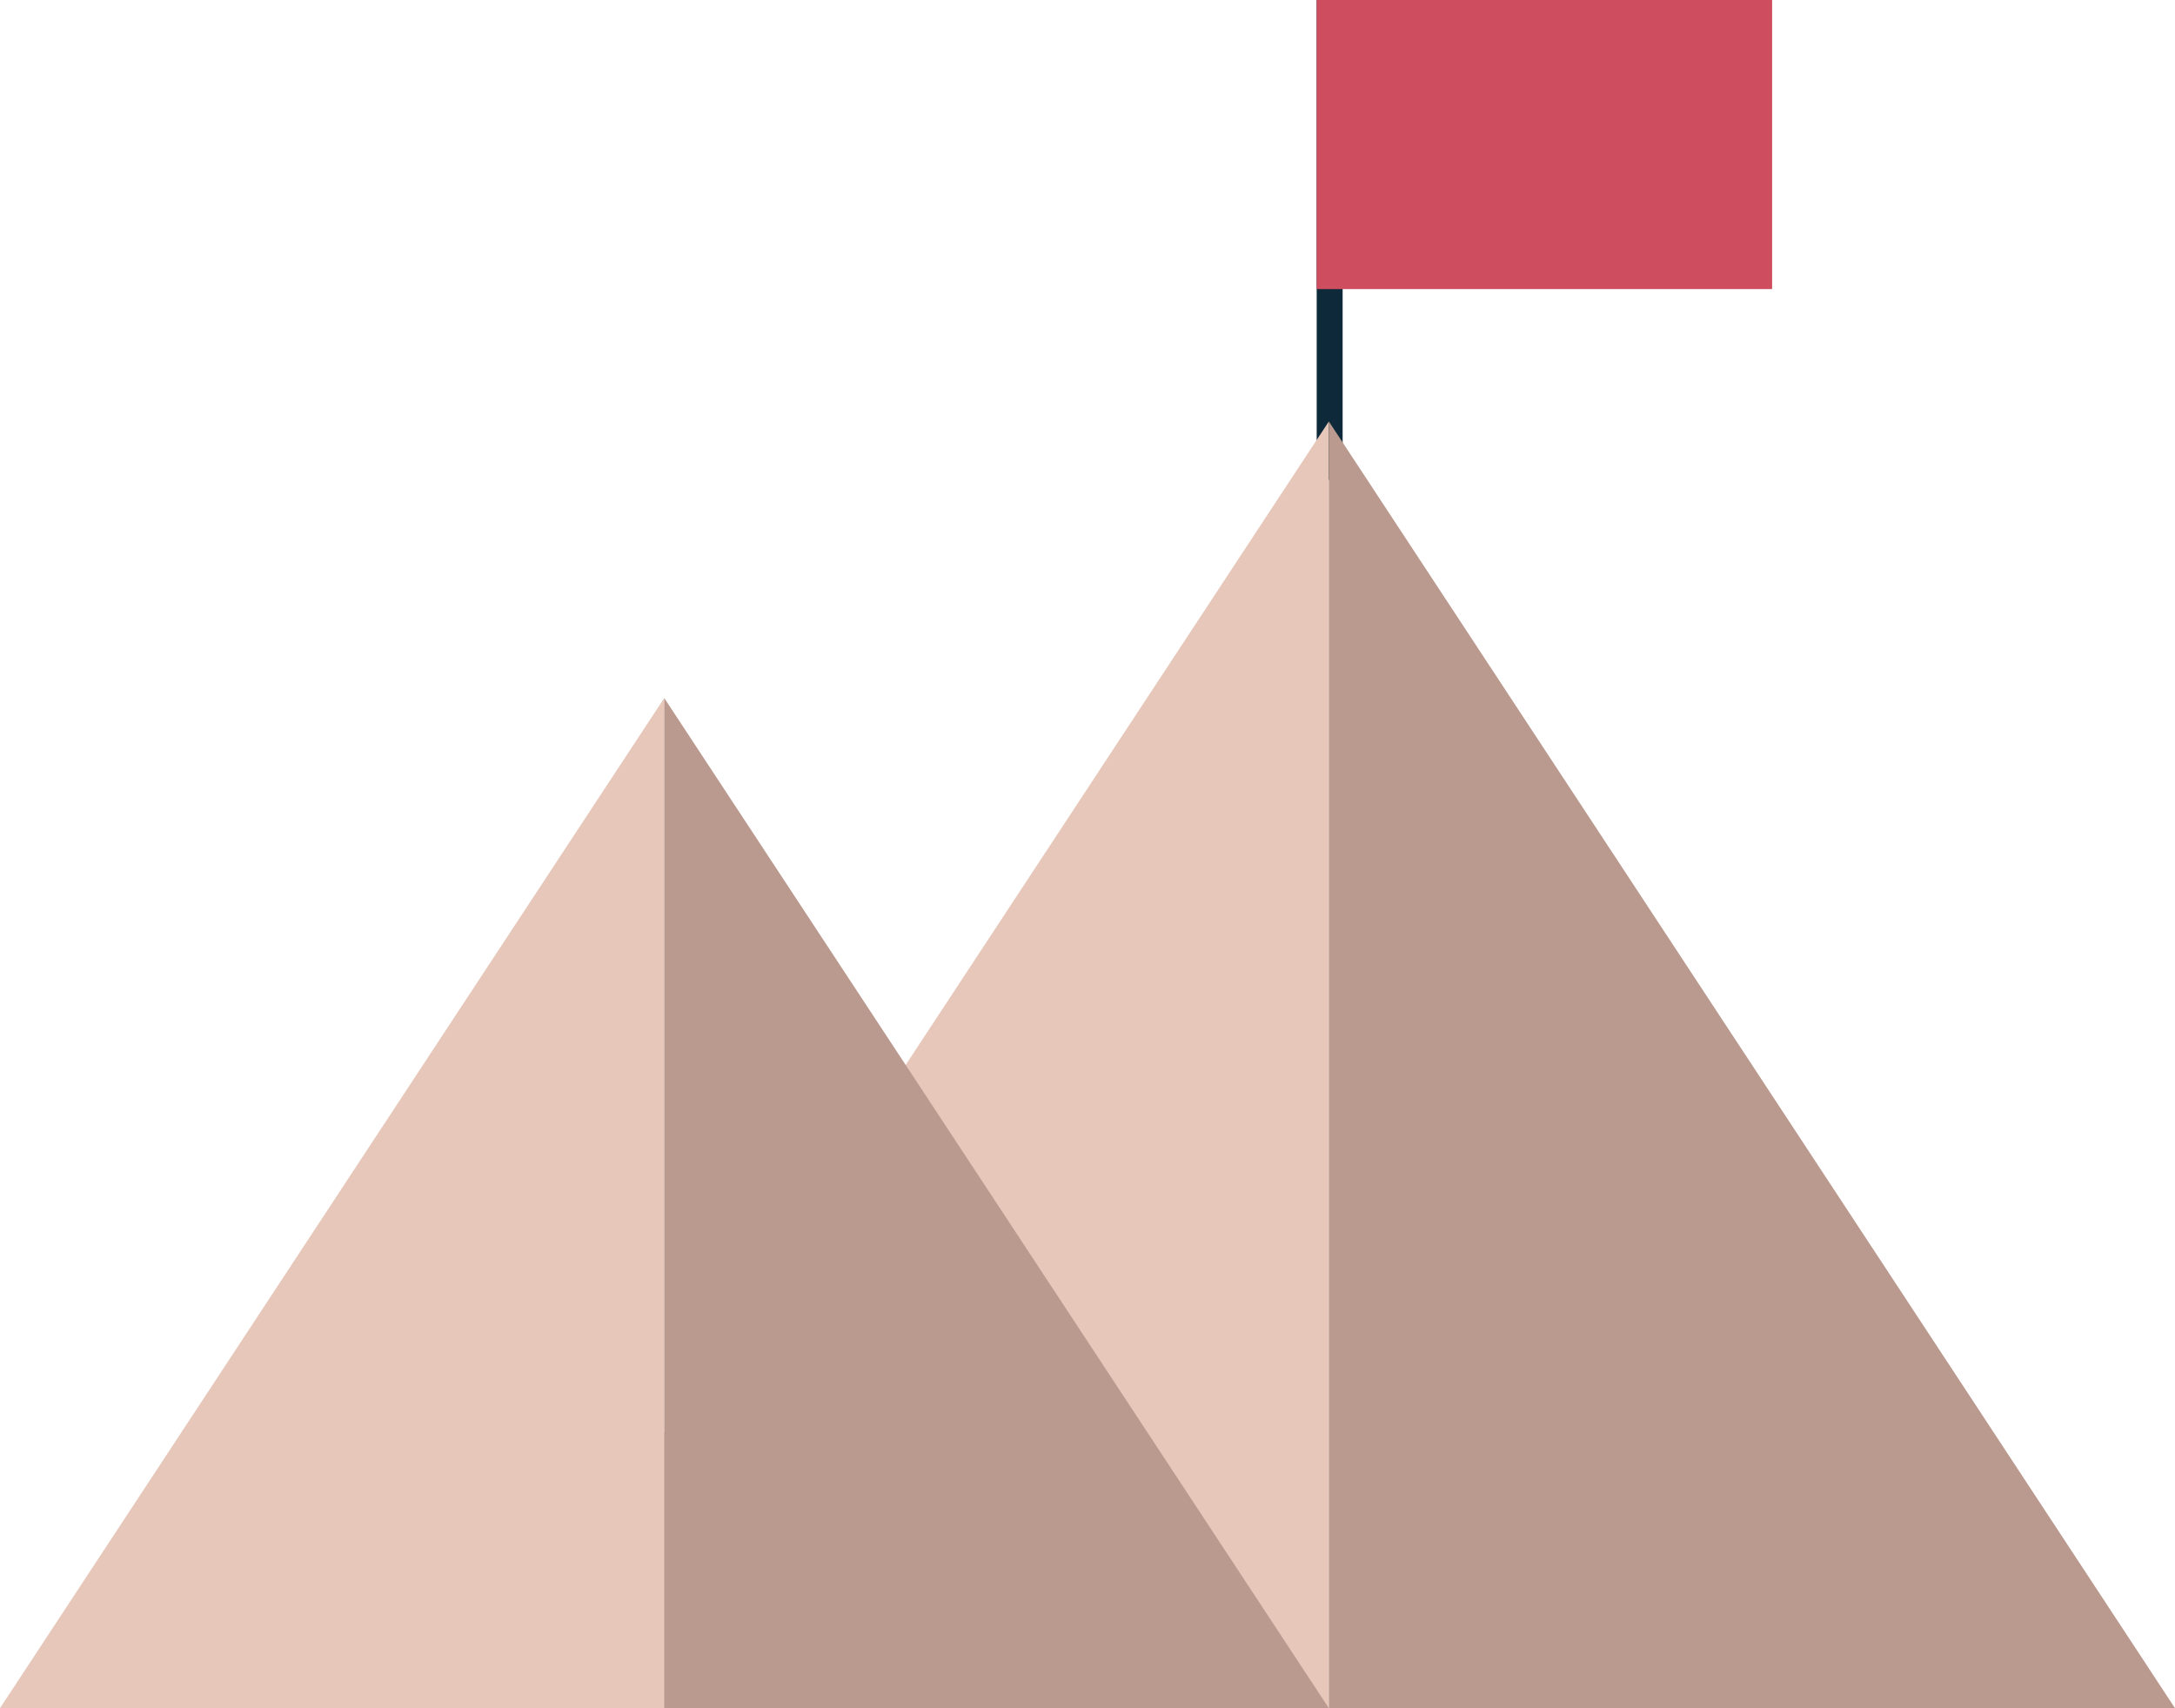 <?xml version="1.0" encoding="UTF-8"?>
<svg xmlns="http://www.w3.org/2000/svg" width="163" height="128" viewBox="0 0 163 128" fill="none">
  <g clip-path="url(#clip0_10_2261)">
    <path d="M100.62 0H98.676V35.963H100.62V0Z" fill="#0E2A3A"></path>
    <path d="M132.807 0H98.676V21.662H132.807V0Z" fill="#CE4D5F"></path>
    <path d="M36.173 128H99.587V31.581L36.173 128Z" fill="#E6C7BA"></path>
    <path d="M163 128H99.587V31.581L163 128Z" fill="#BA998E"></path>
    <path d="M0 128H49.781V52.308L0 128Z" fill="#E6C7BA"></path>
    <path d="M99.587 128H49.781V52.308L99.587 128Z" fill="#BA998E"></path>
  </g>
  <defs>
    <clipPath id="clip0_10_2261">
      <rect width="163" height="128" fill="white"></rect>
    </clipPath>
  </defs>
</svg>
